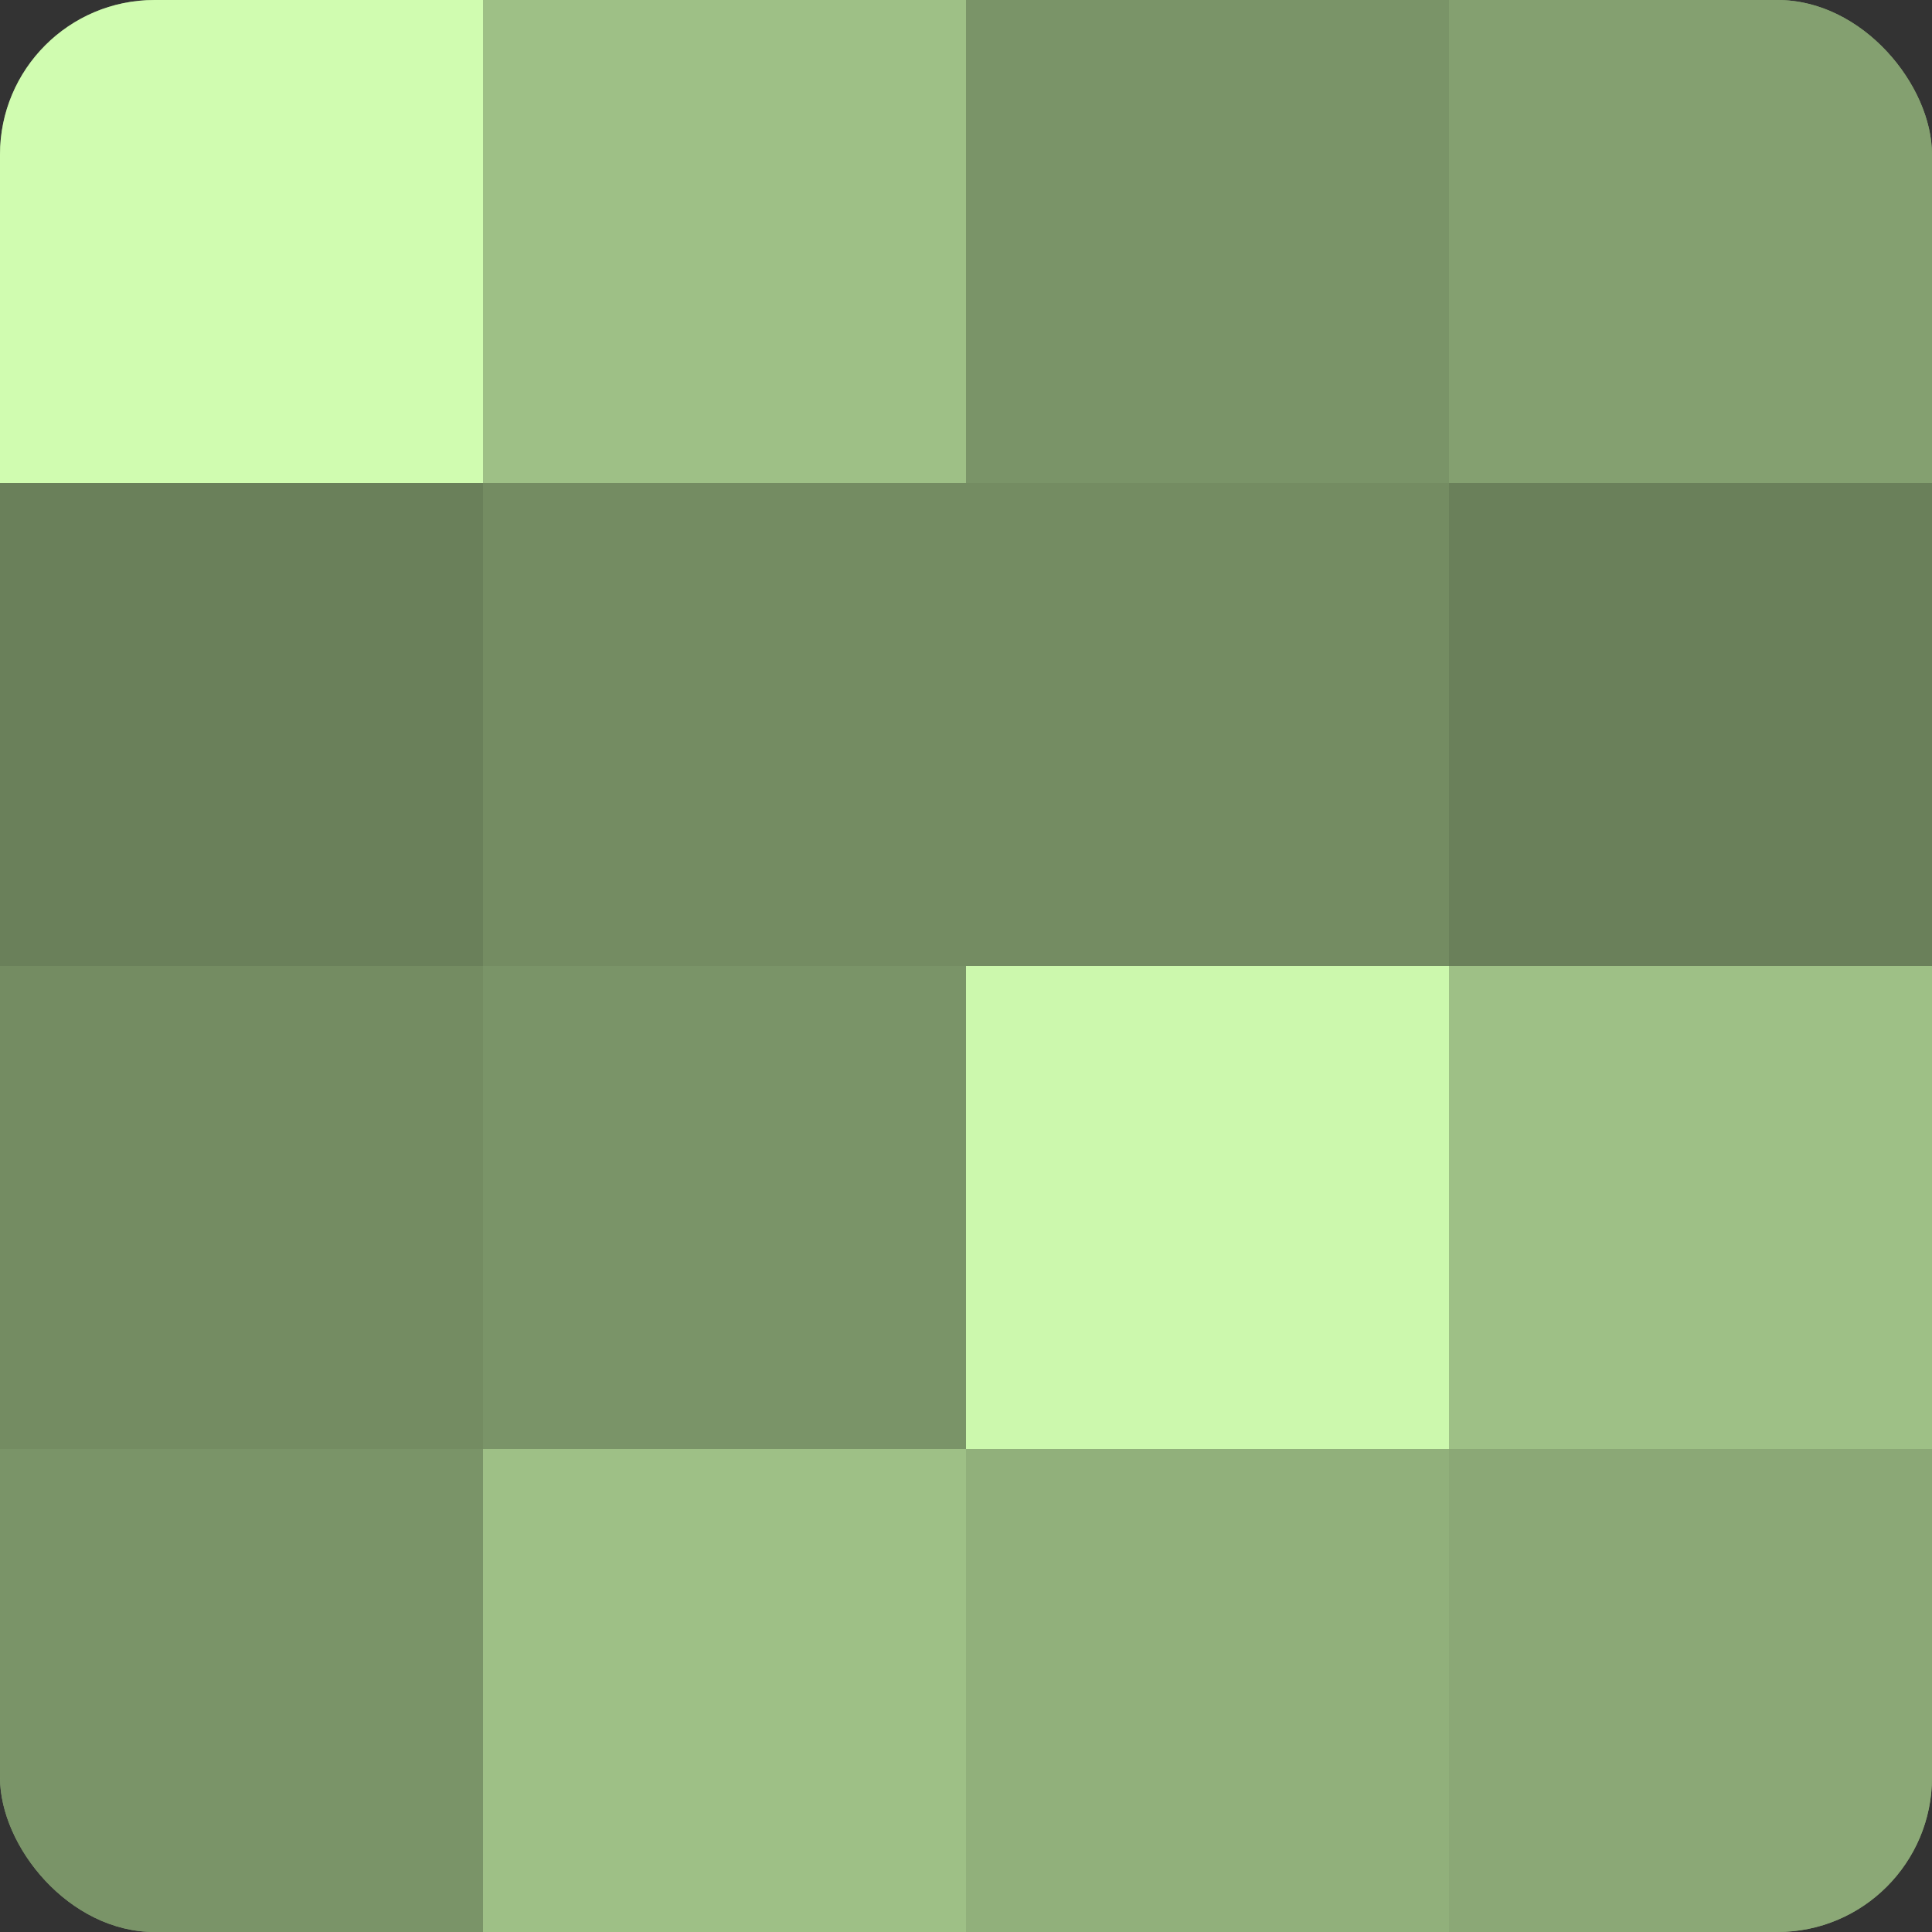 <?xml version="1.0" encoding="UTF-8"?>
<svg xmlns="http://www.w3.org/2000/svg" width="60" height="60" viewBox="0 0 100 100" preserveAspectRatio="xMidYMid meet"><rect x="0" y="0" width="100" height="100" fill="#333333" stroke="none"/><defs><clipPath id="c" width="100" height="100"><rect width="100" height="100" rx="8" ry="8"/></clipPath></defs><g clip-path="url(#c)"><rect width="100" height="100" fill="#84a070"/><rect width="25" height="25" fill="#d0fcb0"/><rect y="25" width="25" height="25" fill="#6a805a"/><rect y="50" width="25" height="25" fill="#748c62"/><rect y="75" width="25" height="25" fill="#7a9468"/><rect x="25" width="25" height="25" fill="#9ec086"/><rect x="25" y="25" width="25" height="25" fill="#748c62"/><rect x="25" y="50" width="25" height="25" fill="#7a9468"/><rect x="25" y="75" width="25" height="25" fill="#9ec086"/><rect x="50" width="25" height="25" fill="#7a9468"/><rect x="50" y="25" width="25" height="25" fill="#748c62"/><rect x="50" y="50" width="25" height="25" fill="#ccf8ad"/><rect x="50" y="75" width="25" height="25" fill="#91b07b"/><rect x="75" width="25" height="25" fill="#84a070"/><rect x="75" y="25" width="25" height="25" fill="#6a805a"/><rect x="75" y="50" width="25" height="25" fill="#9ec086"/><rect x="75" y="75" width="25" height="25" fill="#8ba876"/></g></svg>
